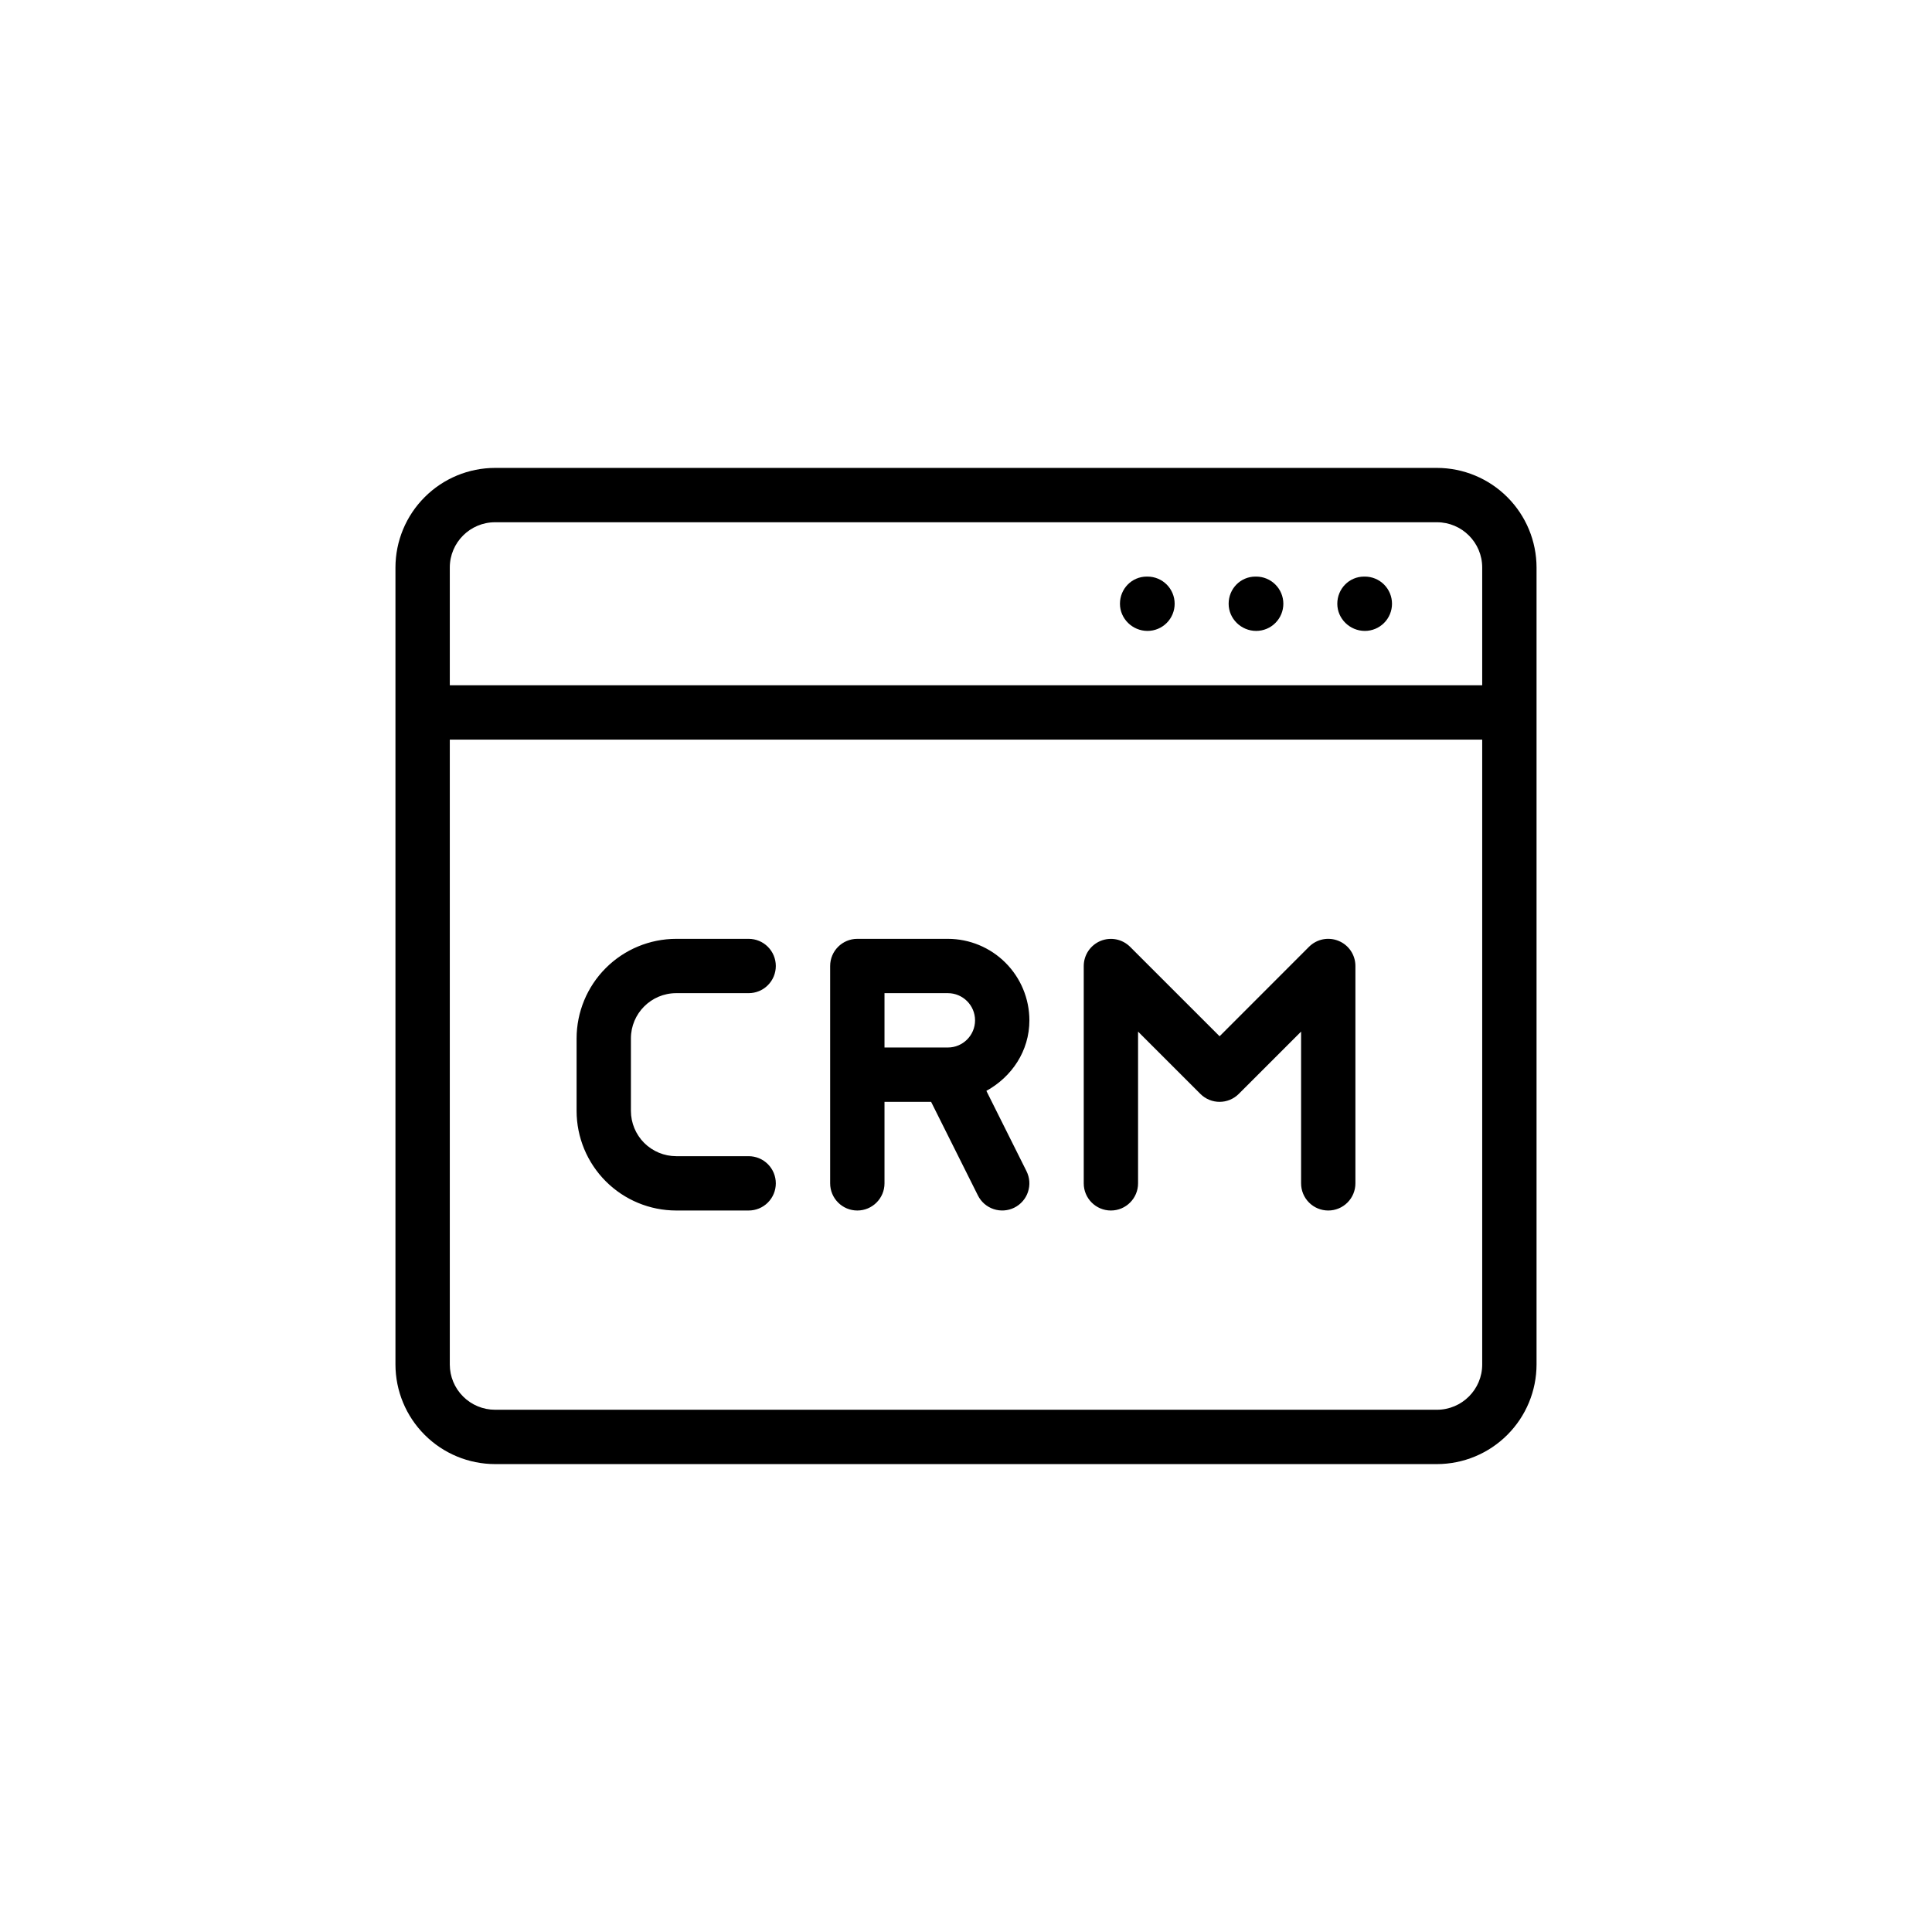 <svg width="70" height="70" viewBox="0 0 70 70" fill="none" xmlns="http://www.w3.org/2000/svg">
<path d="M52.062 16.953H17.938C16.981 16.954 16.063 17.335 15.387 18.012C14.71 18.688 14.329 19.606 14.328 20.562V49.438C14.329 50.394 14.71 51.312 15.387 51.988C16.063 52.665 16.981 53.046 17.938 53.047H52.062C53.019 53.046 53.937 52.665 54.613 51.988C55.29 51.312 55.671 50.394 55.672 49.438V20.562C55.671 19.606 55.29 18.688 54.613 18.012C53.937 17.335 53.019 16.954 52.062 16.953ZM53.703 49.438C53.703 50.342 52.968 51.078 52.062 51.078H17.938C17.503 51.078 17.085 50.905 16.778 50.597C16.47 50.289 16.297 49.873 16.297 49.438V26.797H53.703V49.438ZM53.703 24.828H16.297V20.562C16.297 19.658 17.032 18.922 17.938 18.922H52.062C52.967 18.922 53.703 19.657 53.703 20.562V24.828Z" fill="black"/>
<path d="M49.451 20.891H49.424C48.882 20.891 48.453 21.332 48.453 21.875C48.453 22.418 48.907 22.859 49.451 22.859C49.712 22.859 49.962 22.756 50.147 22.571C50.331 22.387 50.435 22.136 50.435 21.875C50.435 21.614 50.331 21.363 50.147 21.179C49.962 20.994 49.712 20.891 49.451 20.891ZM45.513 20.891H45.487C44.944 20.891 44.516 21.332 44.516 21.875C44.516 22.418 44.97 22.859 45.513 22.859C45.774 22.859 46.025 22.756 46.209 22.571C46.394 22.387 46.498 22.136 46.498 21.875C46.498 21.614 46.394 21.363 46.209 21.179C46.025 20.994 45.774 20.891 45.513 20.891ZM41.576 20.891H41.549C41.007 20.891 40.578 21.332 40.578 21.875C40.578 22.418 41.032 22.859 41.576 22.859C41.837 22.859 42.087 22.756 42.272 22.571C42.456 22.387 42.56 22.136 42.56 21.875C42.56 21.614 42.456 21.363 42.272 21.179C42.087 20.994 41.837 20.891 41.576 20.891ZM31.062 43.859C31.606 43.859 32.047 43.418 32.047 42.875V39.922H33.736L35.432 43.314C35.49 43.43 35.57 43.533 35.667 43.618C35.765 43.702 35.878 43.767 36.001 43.808C36.123 43.849 36.253 43.865 36.382 43.856C36.51 43.847 36.636 43.813 36.752 43.755C36.867 43.698 36.97 43.618 37.055 43.52C37.14 43.423 37.205 43.309 37.245 43.187C37.286 43.064 37.303 42.935 37.294 42.806C37.285 42.677 37.25 42.551 37.193 42.436L35.738 39.524C36.652 39.022 37.297 38.084 37.297 36.969C37.296 36.186 36.984 35.435 36.431 34.882C35.877 34.328 35.127 34.017 34.344 34.016H31.062C30.519 34.016 30.078 34.457 30.078 35V42.875C30.078 43.418 30.519 43.859 31.062 43.859ZM32.047 35.984H34.344C34.886 35.984 35.328 36.426 35.328 36.969C35.328 37.511 34.886 37.953 34.344 37.953H32.047V35.984ZM24.5 43.859H27.125C27.386 43.859 27.637 43.756 27.821 43.571C28.006 43.386 28.109 43.136 28.109 42.875C28.109 42.614 28.006 42.364 27.821 42.179C27.637 41.994 27.386 41.891 27.125 41.891H24.5C24.065 41.89 23.648 41.717 23.34 41.41C23.033 41.102 22.86 40.685 22.859 40.25V37.625C22.859 36.72 23.594 35.984 24.5 35.984H27.125C27.386 35.984 27.637 35.881 27.821 35.696C28.006 35.511 28.109 35.261 28.109 35C28.109 34.739 28.006 34.489 27.821 34.304C27.637 34.119 27.386 34.016 27.125 34.016H24.5C23.543 34.017 22.626 34.397 21.949 35.074C21.272 35.751 20.892 36.668 20.891 37.625V40.25C20.892 41.207 21.272 42.124 21.949 42.801C22.626 43.478 23.543 43.858 24.5 43.859ZM40.25 43.859C40.793 43.859 41.234 43.418 41.234 42.875V37.377L43.492 39.634C43.876 40.018 44.499 40.018 44.883 39.634L47.141 37.377V42.875C47.141 43.136 47.244 43.386 47.429 43.571C47.614 43.756 47.864 43.859 48.125 43.859C48.386 43.859 48.636 43.756 48.821 43.571C49.006 43.386 49.109 43.136 49.109 42.875V35C49.109 34.805 49.052 34.615 48.944 34.453C48.836 34.291 48.682 34.165 48.502 34.091C48.322 34.016 48.124 33.997 47.933 34.034C47.742 34.072 47.567 34.166 47.429 34.303L44.188 37.546L40.946 34.305C40.808 34.168 40.633 34.074 40.442 34.036C40.251 33.998 40.053 34.018 39.873 34.092C39.694 34.167 39.54 34.293 39.432 34.454C39.324 34.616 39.266 34.806 39.266 35.001V42.876C39.266 43.419 39.707 43.859 40.25 43.859Z" fill="black"/>
</svg>
